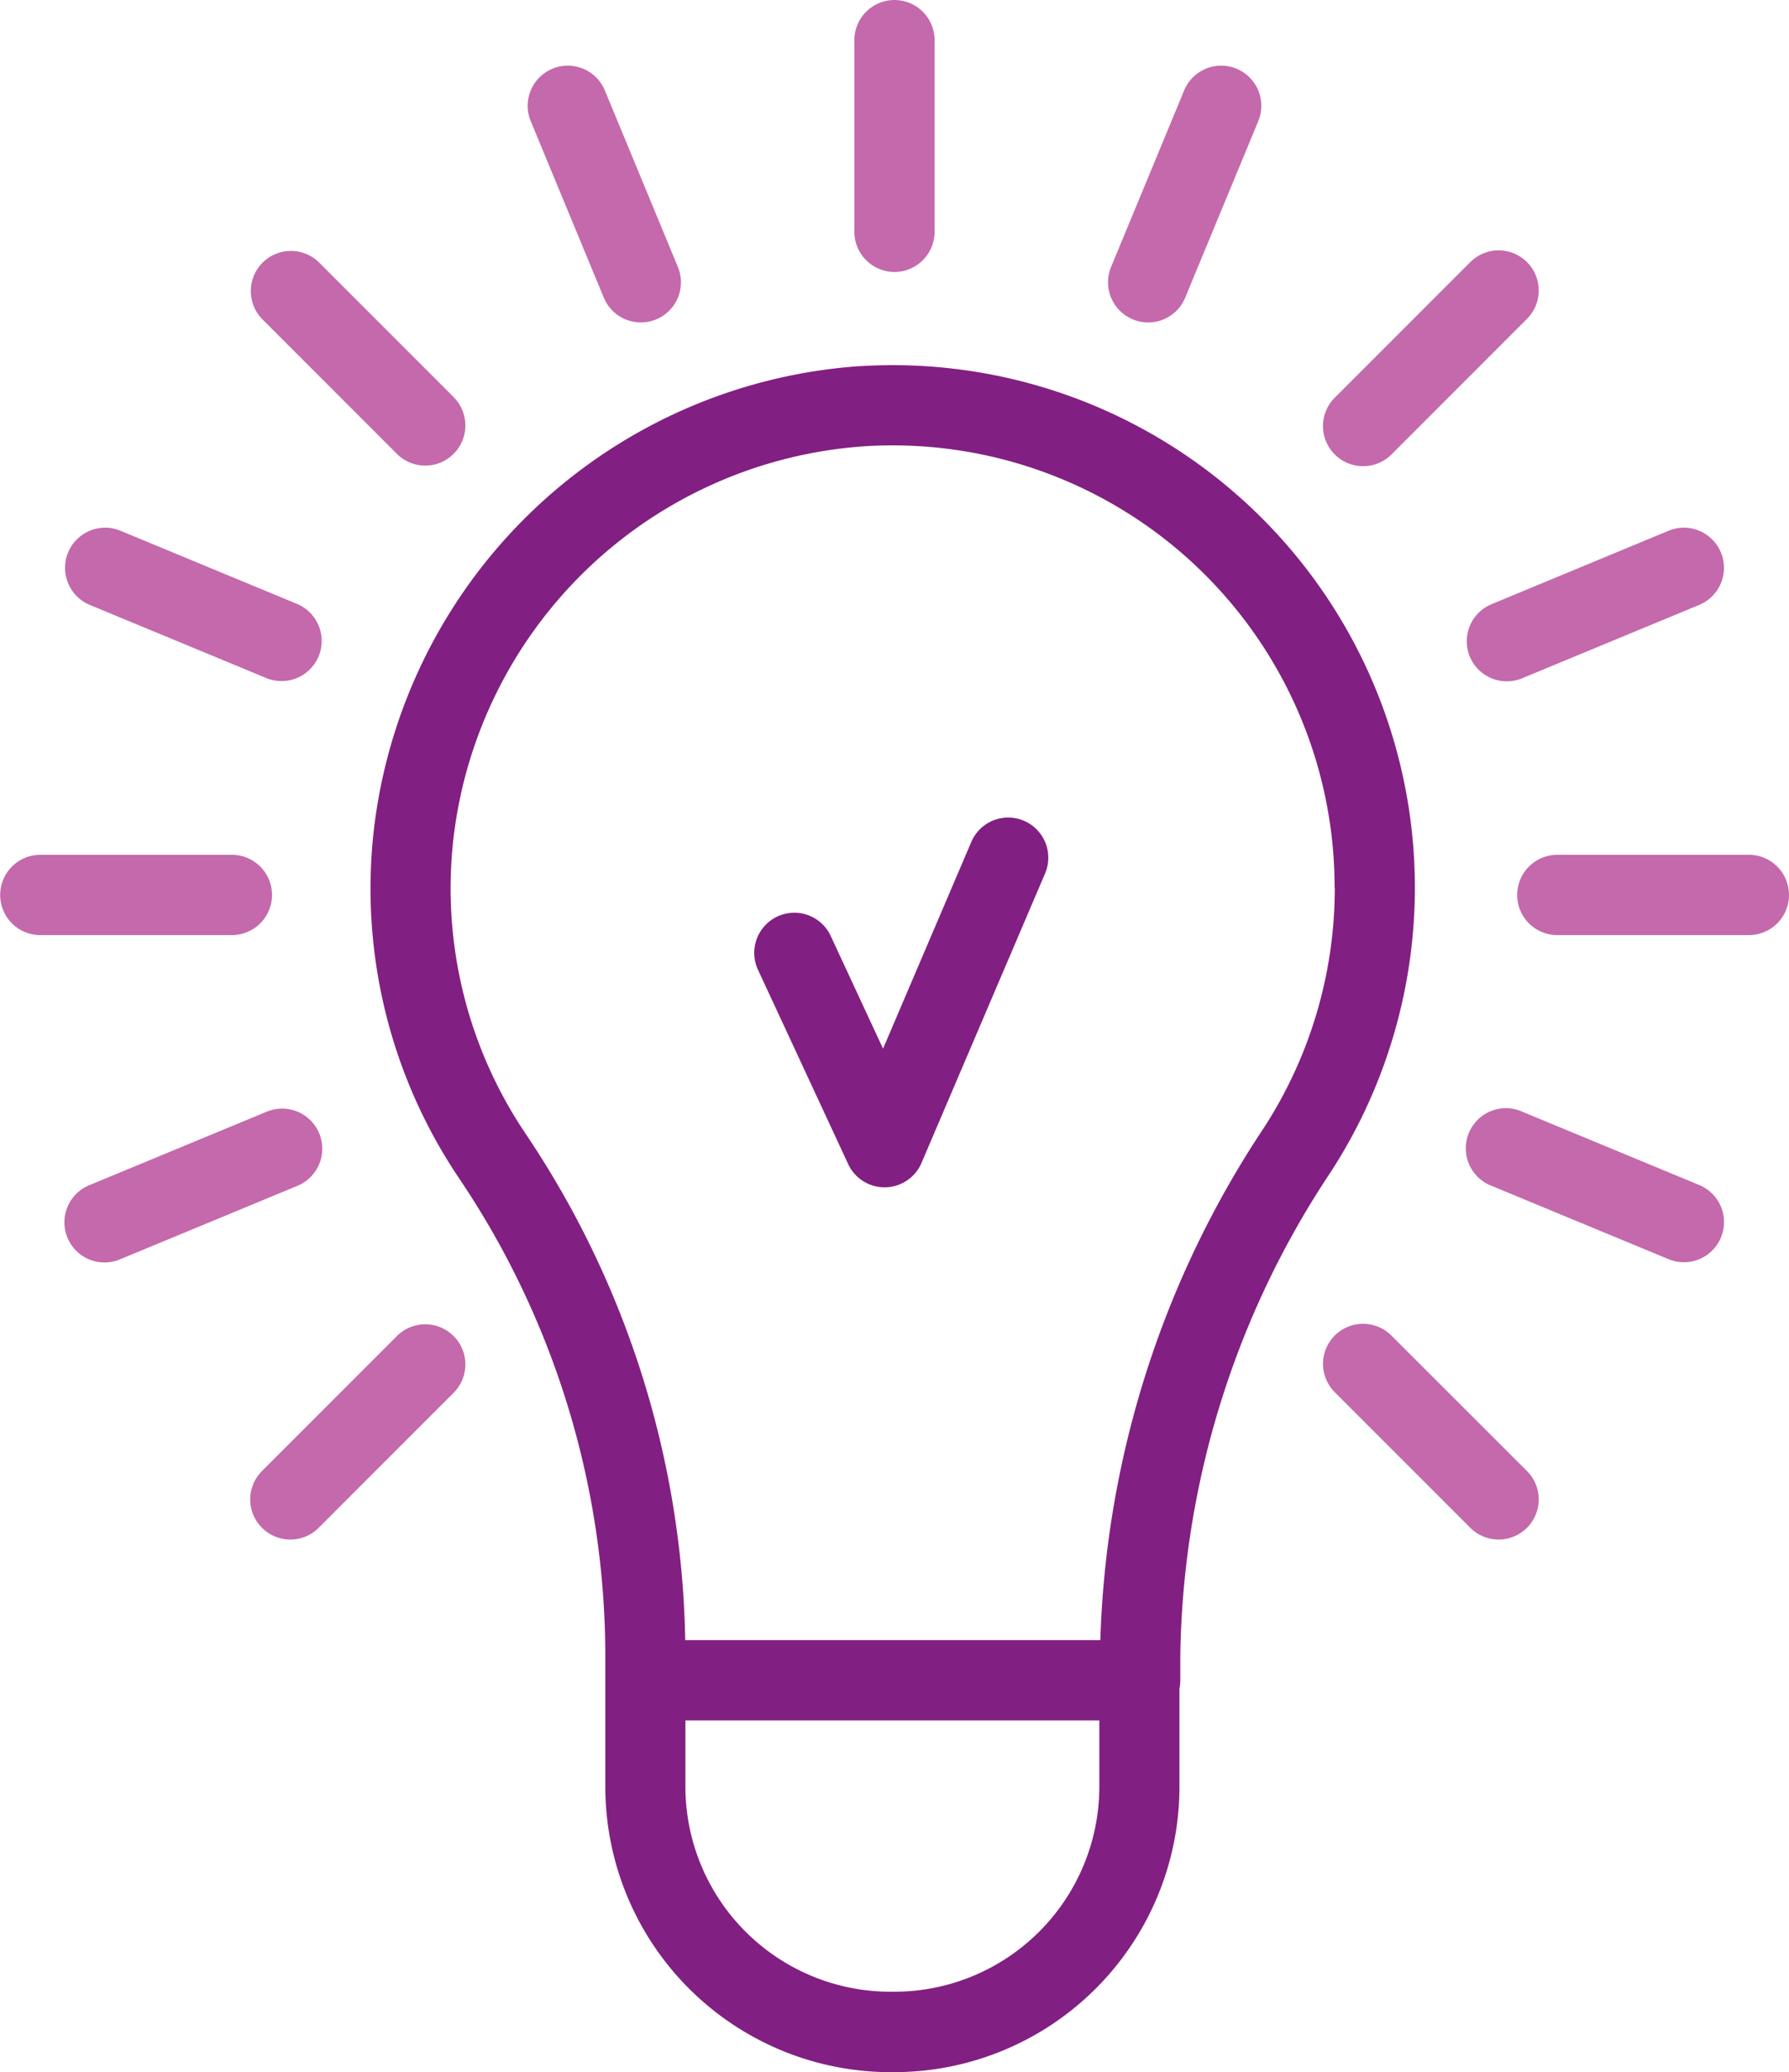 <svg id="Component_8_1" data-name="Component 8 – 1" xmlns="http://www.w3.org/2000/svg" width="49.992" height="57.871" viewBox="0 0 49.992 57.871">
  <path id="Path_138" data-name="Path 138" d="M321.118,243.753a14.684,14.684,0,0,0-13.561,13.038,14.467,14.467,0,0,0,2.393,9.645,23.9,23.9,0,0,1,4.085,13.361v3.631A7.977,7.977,0,0,0,322,291.4h.111a7.978,7.978,0,0,0,7.968-7.968v-2.746a1.144,1.144,0,0,0,.023-.227V279.8a24.964,24.964,0,0,1,4.21-13.55,14.592,14.592,0,0,0-13.2-22.495Zm6.722,39.675a5.733,5.733,0,0,1-5.726,5.726H322a5.733,5.733,0,0,1-5.727-5.726v-1.853H327.84Zm6.579-25.115a12.3,12.3,0,0,1-1.983,6.714,27.307,27.307,0,0,0-4.568,14.307h-11.6a26.135,26.135,0,0,0-4.462-14.147,12.257,12.257,0,0,1-2.023-8.17,12.419,12.419,0,0,1,11.473-11.026,12.35,12.35,0,0,1,13.159,12.322Z" transform="translate(-297.12 -233.525)" fill="#821f82"/>
  <path id="Path_139" data-name="Path 139" d="M322.116,241.121a1.122,1.122,0,0,0,1.12-1.121v-5.354a1.12,1.12,0,1,0-2.241,0V240A1.122,1.122,0,0,0,322.116,241.121Z" transform="translate(-297.12 -233.525)" fill="#c469ab"/>
  <path id="Path_140" data-name="Path 140" d="M308.227,246.217a1.121,1.121,0,0,0,1.585-1.585l-3.786-3.786a1.121,1.121,0,0,0-1.585,1.585Z" transform="translate(-297.12 -233.525)" fill="#c469ab"/>
  <path id="Path_141" data-name="Path 141" d="M334.419,270.825a1.121,1.121,0,0,0,0,1.585l3.787,3.786a1.12,1.12,0,1,0,1.584-1.585L336,270.825A1.122,1.122,0,0,0,334.419,270.825Z" transform="translate(-297.12 -233.525)" fill="#c469ab"/>
  <path id="Path_142" data-name="Path 142" d="M298.241,259.642H303.6a1.121,1.121,0,1,0,0-2.242h-5.354a1.121,1.121,0,0,0,0,2.242Z" transform="translate(-297.12 -233.525)" fill="#c469ab"/>
  <path id="Path_143" data-name="Path 143" d="M339.516,258.521a1.122,1.122,0,0,0,1.12,1.121h5.355a1.121,1.121,0,1,0,0-2.242h-5.355A1.122,1.122,0,0,0,339.516,258.521Z" transform="translate(-297.12 -233.525)" fill="#c469ab"/>
  <path id="Path_144" data-name="Path 144" d="M305.233,276.524a1.114,1.114,0,0,0,.793-.328l3.786-3.786a1.121,1.121,0,0,0-1.585-1.585l-3.786,3.786a1.12,1.12,0,0,0,.792,1.913Z" transform="translate(-297.12 -233.525)" fill="#c469ab"/>
  <path id="Path_145" data-name="Path 145" d="M335.212,246.545a1.11,1.11,0,0,0,.792-.328l3.786-3.786a1.12,1.12,0,0,0-1.584-1.585l-3.787,3.786a1.12,1.12,0,0,0,.793,1.913Z" transform="translate(-297.12 -233.525)" fill="#c469ab"/>
  <path id="Path_146" data-name="Path 146" d="M328.775,242.445a1.118,1.118,0,0,0,1.464-.606l2.049-4.947a1.121,1.121,0,0,0-2.071-.858l-2.049,4.947A1.122,1.122,0,0,0,328.775,242.445Z" transform="translate(-297.12 -233.525)" fill="#c469ab"/>
  <path id="Path_147" data-name="Path 147" d="M313.993,241.839a1.12,1.12,0,1,0,2.07-.858l-2.048-4.947a1.121,1.121,0,0,0-2.071.858Z" transform="translate(-297.12 -233.525)" fill="#c469ab"/>
  <path id="Path_148" data-name="Path 148" d="M344.173,268.779a1.121,1.121,0,0,0,.43-2.157l-4.948-2.049a1.121,1.121,0,1,0-.857,2.071l4.947,2.049A1.116,1.116,0,0,0,344.173,268.779Z" transform="translate(-297.12 -233.525)" fill="#c469ab"/>
  <path id="Path_149" data-name="Path 149" d="M299.629,250.42l4.947,2.049a1.121,1.121,0,0,0,.858-2.071l-4.947-2.049a1.12,1.12,0,0,0-1.464.606A1.122,1.122,0,0,0,299.629,250.42Z" transform="translate(-297.12 -233.525)" fill="#c469ab"/>
  <path id="Path_150" data-name="Path 150" d="M338.191,251.862a1.122,1.122,0,0,0,1.465.607l4.947-2.049a1.121,1.121,0,0,0,0-2.071,1.107,1.107,0,0,0-.857,0L338.8,250.4A1.122,1.122,0,0,0,338.191,251.862Z" transform="translate(-297.12 -233.525)" fill="#c469ab"/>
  <path id="Path_151" data-name="Path 151" d="M306.04,265.179a1.123,1.123,0,0,0-1.464-.606l-4.947,2.049a1.121,1.121,0,1,0,.858,2.071l4.947-2.049A1.122,1.122,0,0,0,306.04,265.179Z" transform="translate(-297.12 -233.525)" fill="#c469ab"/>
  <path id="Path_152" data-name="Path 152" d="M325.733,256.449a1.121,1.121,0,0,0-1.471.591l-2.466,5.774-1.472-3.169a1.121,1.121,0,0,0-2.033.944l2.531,5.45a1.124,1.124,0,0,0,1.017.648h.018a1.122,1.122,0,0,0,1.013-.68l3.454-8.087a1.121,1.121,0,0,0-.591-1.471Z" transform="translate(-297.12 -233.525)" fill="#821f82"/>
</svg>
